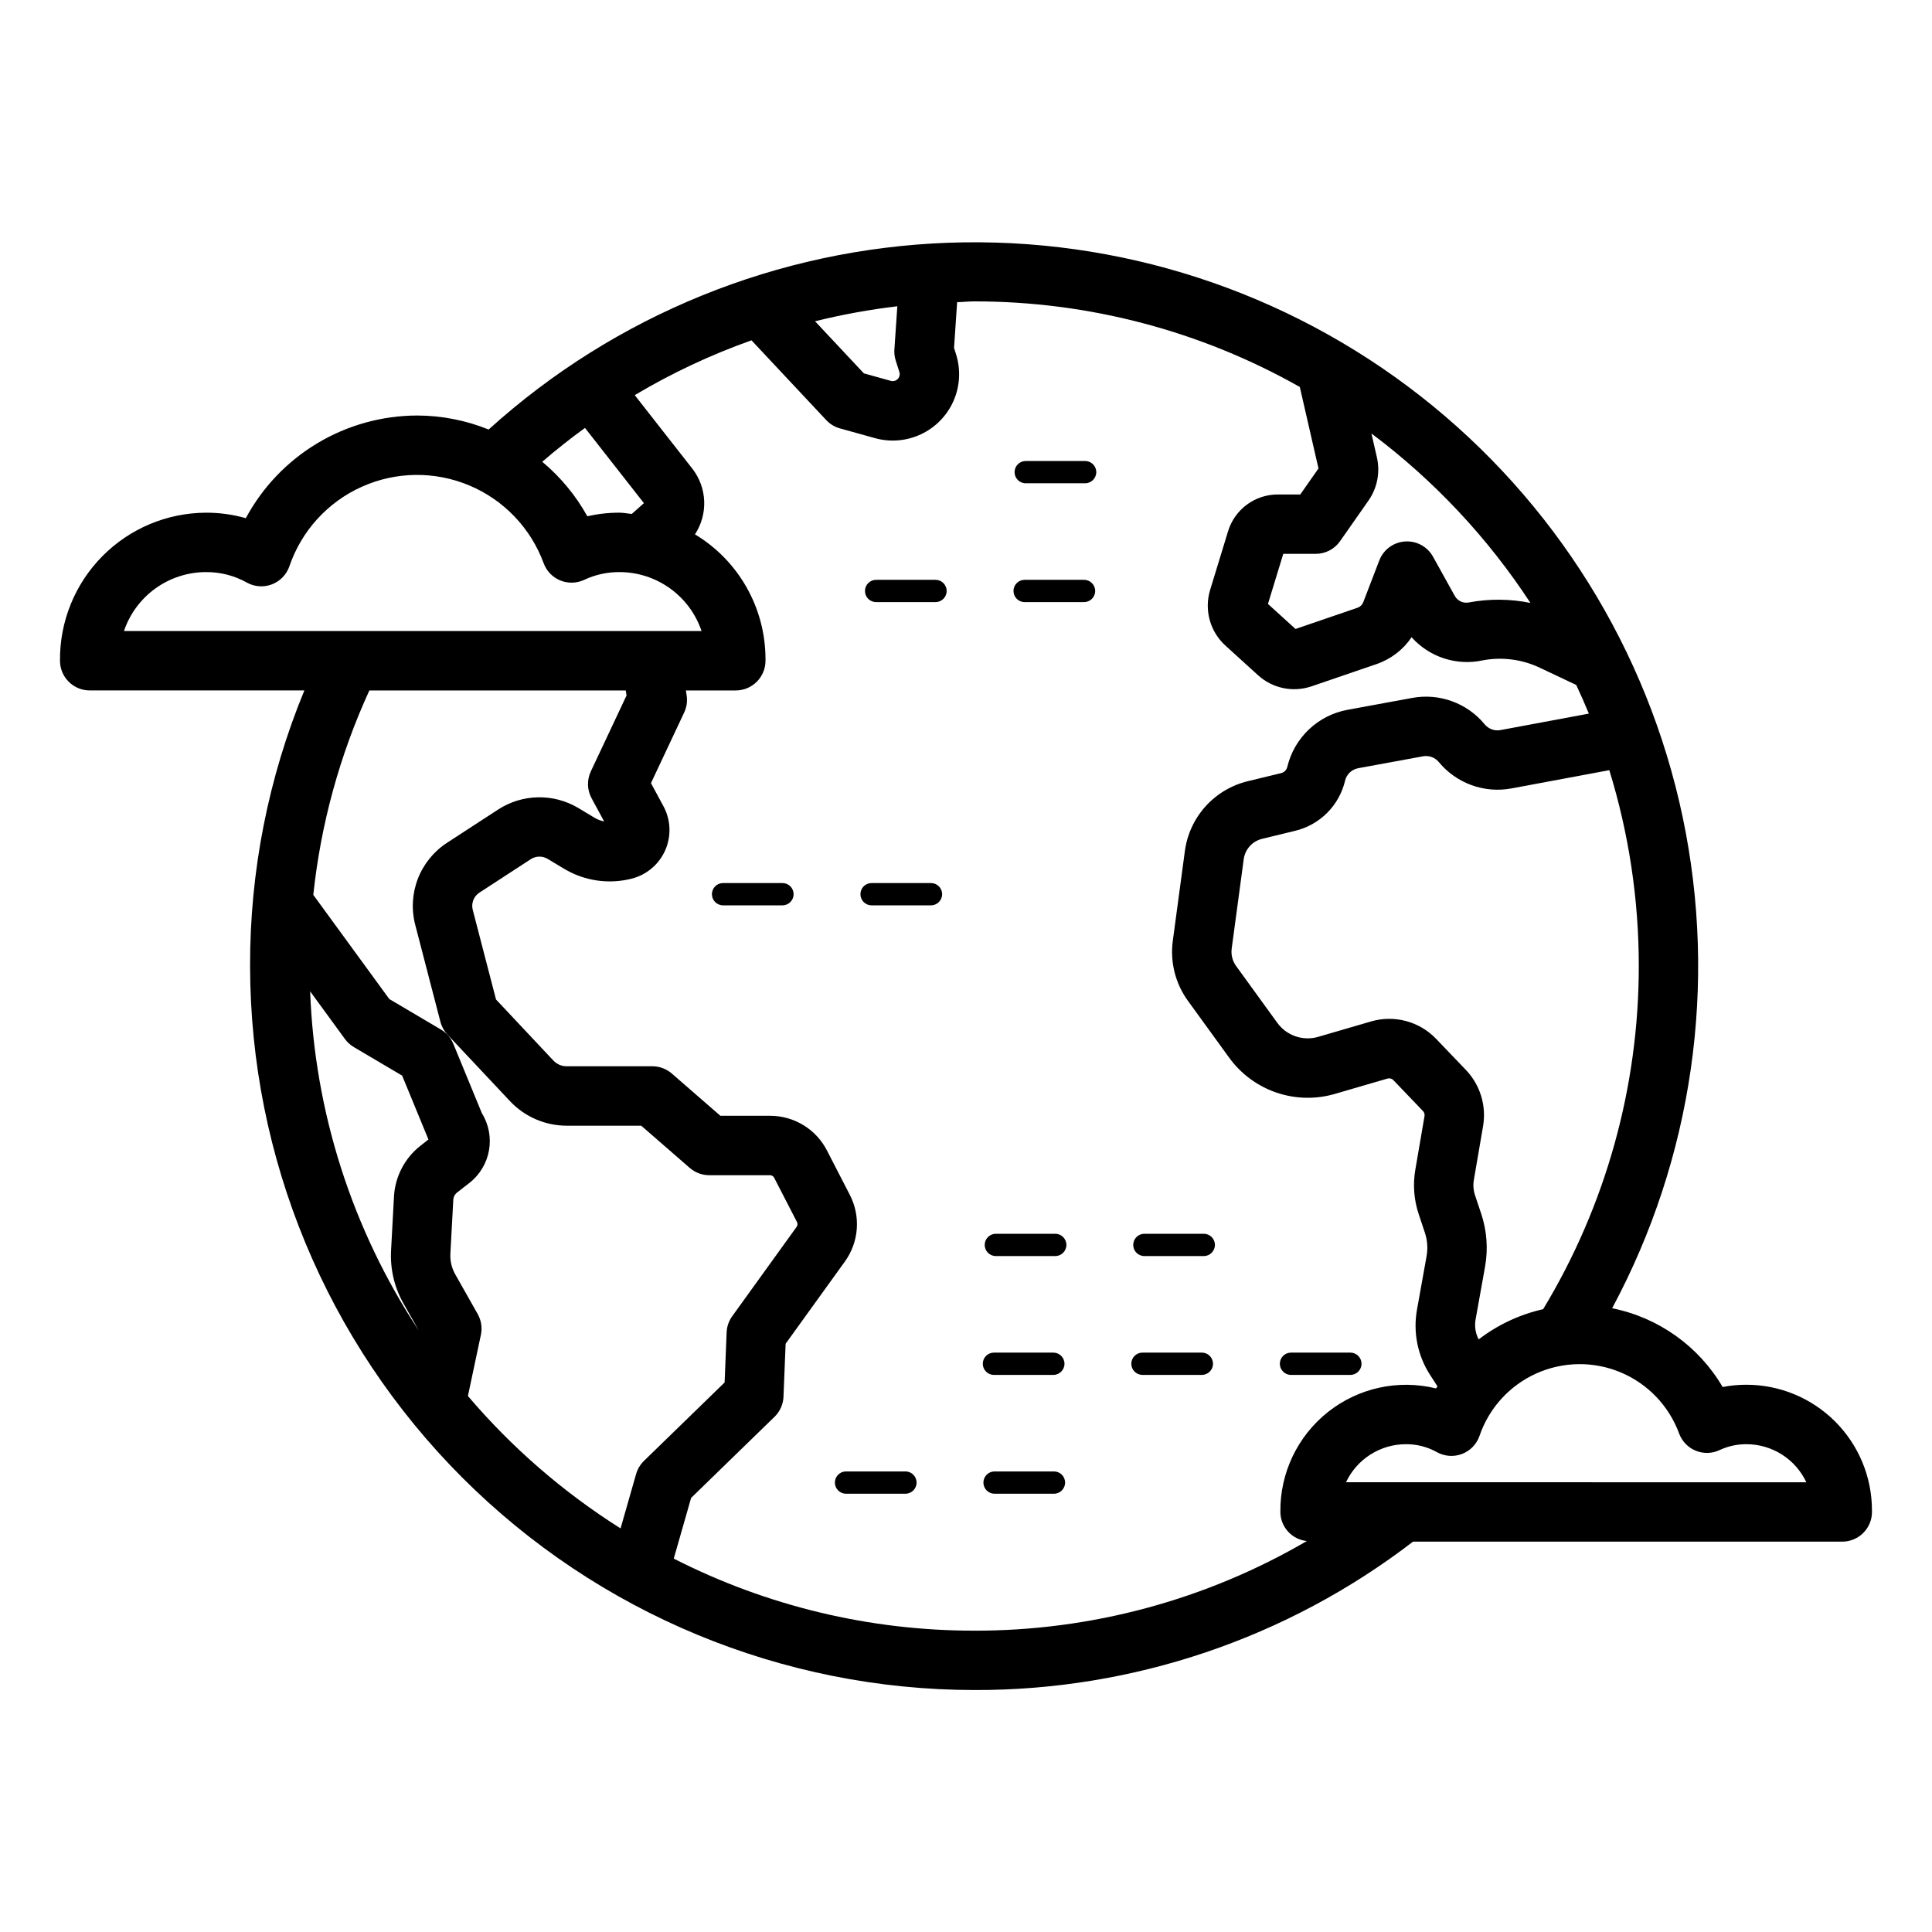 <?xml version="1.0" encoding="UTF-8"?>
<!-- Uploaded to: SVG Repo, www.svgrepo.com, Generator: SVG Repo Mixer Tools -->
<svg fill="#000000" width="800px" height="800px" version="1.1" viewBox="144 144 512 512" xmlns="http://www.w3.org/2000/svg">
 <path d="m404.45 505.41c0-1.629 1.32-2.953 2.953-2.953h15.742c1.633 0 2.953 1.324 2.953 2.953s-1.32 2.953-2.953 2.953h-15.742c-1.633 0-2.953-1.324-2.953-2.953zm81.672 2.953h15.746c1.629 0 2.949-1.324 2.949-2.953s-1.32-2.953-2.949-2.953h-15.746c-1.629 0-2.953 1.324-2.953 2.953s1.324 2.953 2.953 2.953zm-23.617-5.902h-15.742v-0.004c-1.629 0-2.953 1.324-2.953 2.953s1.324 2.953 2.953 2.953h15.742c1.633 0 2.953-1.324 2.953-2.953s-1.32-2.953-2.953-2.953zm-78.555 31.488h-15.742v-0.004c-1.629 0-2.953 1.324-2.953 2.953 0 1.629 1.324 2.953 2.953 2.953h15.742c1.633 0 2.953-1.324 2.953-2.953 0-1.629-1.32-2.953-2.953-2.953zm39.359 0h-15.742v-0.004c-1.629 0-2.953 1.324-2.953 2.953 0 1.629 1.324 2.953 2.953 2.953h15.746c1.629 0 2.949-1.324 2.949-2.953 0-1.629-1.32-2.953-2.949-2.953zm-32.59-155.93h-15.742c-1.633 0-2.953 1.32-2.953 2.953 0 1.629 1.32 2.953 2.953 2.953h15.742c1.633 0 2.953-1.324 2.953-2.953 0-1.633-1.32-2.953-2.953-2.953zm-39.359 0h-15.742c-1.633 0-2.953 1.32-2.953 2.953 0 1.629 1.32 2.953 2.953 2.953h15.742c1.629 0 2.953-1.324 2.953-2.953 0-1.633-1.324-2.953-2.953-2.953zm72.293 92.945h-15.742c-1.633 0-2.953 1.324-2.953 2.953s1.32 2.953 2.953 2.953h15.742c1.633 0 2.953-1.324 2.953-2.953s-1.32-2.953-2.953-2.953zm39.359 0h-15.742c-1.633 0-2.953 1.324-2.953 2.953s1.32 2.953 2.953 2.953h15.742c1.633 0 2.953-1.324 2.953-2.953s-1.32-2.953-2.953-2.953zm-31.441-204.79h-15.742c-1.633 0-2.953 1.32-2.953 2.949 0 1.633 1.32 2.953 2.953 2.953h15.742c1.633 0 2.953-1.32 2.953-2.953 0-1.629-1.32-2.949-2.953-2.949zm-0.289 31.488h-15.742c-1.629 0-2.953 1.32-2.953 2.949 0 1.633 1.324 2.953 2.953 2.953h15.742c1.633 0 2.953-1.32 2.953-2.953 0-1.629-1.32-2.949-2.953-2.949zm-39.359 0h-15.742c-1.633 0-2.953 1.32-2.953 2.949 0 1.633 1.32 2.953 2.953 2.953h15.742c1.633 0 2.953-1.32 2.953-2.953 0-1.629-1.32-2.949-2.953-2.949zm248.17 246.57v0.445c0.004 2.09-0.828 4.094-2.305 5.57-1.477 1.477-3.477 2.305-5.566 2.305h-113.75c-33.348 25.621-74.258 39.457-116.31 39.328-50.875-0.059-99.645-20.293-135.62-56.266-35.973-35.969-56.207-84.742-56.266-135.61-0.062-25.055 4.828-49.875 14.387-73.031h-56.891c-4.348 0-7.871-3.527-7.871-7.875-0.102-10.34 3.926-20.293 11.188-27.656 7.262-7.363 17.156-11.527 27.5-11.57 3.566-0.012 7.121 0.477 10.555 1.453 4.418-8.219 10.98-15.086 18.988-19.875 8.004-4.789 17.156-7.324 26.488-7.332 6.469 0.023 12.879 1.285 18.875 3.711 33.512-30.34 76.656-47.867 121.83-49.496 45.172-1.629 89.469 12.75 125.07 40.598 35.605 27.852 60.23 67.379 69.531 111.61 9.301 44.234 2.684 90.332-18.691 130.16 12.293 2.465 22.945 10.059 29.285 20.871 2.078-0.402 4.191-0.602 6.312-0.598 8.816 0.008 17.27 3.516 23.504 9.75 6.234 6.234 9.742 14.688 9.75 23.504zm-61.797-144.23c0.008-17.594-2.625-35.086-7.812-51.895l-25.949 4.84v-0.004c-3.535 0.66-7.188 0.359-10.566-0.871-3.383-1.23-6.375-3.34-8.664-6.113-1.012-1.23-2.609-1.812-4.176-1.531l-17.191 3.16h-0.004c-1.707 0.316-3.07 1.609-3.473 3.301-0.762 3.219-2.398 6.168-4.731 8.512-2.336 2.348-5.273 3.996-8.488 4.773l-8.801 2.137h-0.004c-2.559 0.637-4.473 2.766-4.836 5.375l-3.188 23.699 0.004 0.004c-0.223 1.629 0.195 3.281 1.164 4.613l10.945 15.098c2.465 3.367 6.769 4.84 10.781 3.688l14-4.082c3.031-0.891 6.25-0.934 9.305-0.117 3.055 0.816 5.824 2.461 8.004 4.746l7.863 8.211c3.781 3.961 5.469 9.473 4.555 14.867l-2.449 14.285h0.004c-0.234 1.348-0.129 2.731 0.301 4.027l1.652 4.957h0.004c1.5 4.516 1.848 9.332 1.008 14.016l-2.535 14.137c-0.277 1.754 0.02 3.551 0.848 5.121 5.047-3.875 10.879-6.609 17.086-8.008 16.59-27.434 25.355-58.887 25.344-90.945zm-70.852-141.12 1.453 6.332h-0.004c0.906 3.957 0.098 8.113-2.227 11.445l-7.531 10.758c-1.473 2.106-3.879 3.359-6.449 3.359h-8.605l-4.059 13.277 7.305 6.633 16.371-5.602-0.004 0.004c0.734-0.254 1.324-0.816 1.602-1.543l4.231-11.016h0.004c1.094-2.856 3.746-4.816 6.797-5.031s5.949 1.355 7.438 4.031l5.769 10.395c0.73 1.32 2.227 2.023 3.711 1.738 5.402-1.016 10.953-0.973 16.336 0.125-11.32-17.309-25.582-32.508-42.137-44.906zm-126.42-22.262 0.777-11.453h-0.004c-7.34 0.867-14.621 2.195-21.797 3.977l12.938 13.805 7.148 1.988h0.004c0.652 0.18 1.352-0.012 1.824-0.504 0.469-0.488 0.633-1.195 0.43-1.84l-0.973-3.062v-0.004c-0.301-0.938-0.418-1.926-0.348-2.906zm-93.316 29.754c4.832 4.039 8.879 8.934 11.941 14.441 2.797-0.637 5.656-0.953 8.527-0.945 1.113 0 2.164 0.238 3.258 0.328l3.211-2.856-15.617-19.934c-3.887 2.816-7.66 5.805-11.32 8.965zm-110.86 44.852h153.07c-1.539-4.547-4.461-8.5-8.359-11.297-3.902-2.801-8.578-4.312-13.379-4.316-3.231-0.023-6.426 0.676-9.352 2.051-2 0.941-4.301 1-6.344 0.164-2.047-0.836-3.644-2.492-4.41-4.566-3.422-9.305-10.555-16.77-19.695-20.609-9.141-3.84-19.465-3.715-28.508 0.352-9.039 4.062-15.988 11.699-19.184 21.082-0.762 2.203-2.465 3.957-4.644 4.785-2.176 0.828-4.613 0.648-6.644-0.492-3.301-1.844-7.023-2.797-10.805-2.766-4.801 0.004-9.48 1.516-13.379 4.316-3.898 2.797-6.824 6.75-8.363 11.297zm80.699 134.75-0.098-0.223-6.875-16.699-12.816-7.57h0.004c-0.922-0.547-1.723-1.273-2.352-2.137l-9.219-12.633c1.184 32.02 11.133 63.102 28.766 89.855l-4.023-7.121c-2.422-4.277-3.566-9.164-3.297-14.074l0.77-14.238c0.281-5.336 2.875-10.285 7.098-13.559zm50.91 103.07 4.125-14.43h0.004c0.379-1.316 1.098-2.516 2.082-3.473l21.363-20.773 0.535-13.262v0.004c0.059-1.547 0.574-3.039 1.477-4.293l17.066-23.676c0.273-0.383 0.309-0.883 0.094-1.301l-6.043-11.73c-0.215-0.41-0.641-0.668-1.102-0.668h-16.094c-1.898 0-3.734-0.684-5.168-1.93l-12.863-11.191h-19.773c-5.68-0.012-11.105-2.359-14.996-6.496l-16.566-17.637h-0.004c-0.902-0.961-1.547-2.137-1.879-3.414l-6.672-25.688c-1.055-4.051-0.805-8.332 0.707-12.234 1.516-3.902 4.219-7.227 7.727-9.508l13.598-8.848v-0.004c3.141-2.023 6.785-3.129 10.52-3.199 3.738-0.07 7.418 0.906 10.629 2.812l4.32 2.594c0.789 0.477 1.656 0.809 2.559 0.988l-3.328-6.148c-1.191-2.203-1.266-4.836-0.203-7.102l9.473-20.129-0.207-1.332h-67.949c-7.859 17.133-12.879 35.43-14.859 54.176l20.141 27.602 13.688 8.086 0.004 0.004c1.469 0.871 2.621 2.199 3.273 3.781l7.574 18.402h0.004c3.754 6.09 2.336 14.027-3.293 18.445l-3.25 2.535c-0.621 0.473-1 1.195-1.043 1.977l-0.77 14.238c-0.105 1.91 0.34 3.812 1.281 5.481l5.957 10.531c0.945 1.672 1.246 3.633 0.848 5.512l-3.438 16.207h-0.004c11.633 13.676 25.277 25.508 40.461 35.094zm93.703 27.102c30.98 0.059 61.414-8.141 88.172-23.758-3.965-0.395-6.996-3.715-7.019-7.703-0.121-10.301 4.535-20.078 12.605-26.48 8.07-6.406 18.652-8.715 28.656-6.258 0.109-0.195 0.254-0.363 0.367-0.555l-1.949-3.019c-3.316-5.121-4.555-11.312-3.473-17.312l2.535-14.137c0.375-2.09 0.223-4.238-0.449-6.254l-1.648-4.949c-1.25-3.762-1.555-7.769-0.891-11.676l2.449-14.285c0.082-0.477-0.066-0.965-0.402-1.312l-7.863-8.211c-0.398-0.402-0.984-0.559-1.535-0.41l-14.004 4.082h0.004c-5.074 1.469-10.48 1.34-15.477-0.371-4.996-1.711-9.348-4.922-12.457-9.191l-10.945-15.09c-3.352-4.602-4.793-10.32-4.027-15.961l3.188-23.699c0.578-4.426 2.488-8.57 5.473-11.891 2.988-3.316 6.91-5.648 11.25-6.688l8.801-2.137h0.004c0.805-0.195 1.43-0.828 1.621-1.633 0.906-3.797 2.894-7.25 5.727-9.938 2.828-2.684 6.379-4.492 10.219-5.199l17.191-3.16c3.531-0.645 7.172-0.34 10.543 0.895 3.371 1.23 6.352 3.34 8.633 6.109 1.016 1.234 2.621 1.82 4.191 1.523l23.414-4.363c-1.055-2.562-2.172-5.094-3.344-7.594l-9.625-4.551c-4.734-2.254-10.059-2.941-15.207-1.961-3.398 0.727-6.926 0.543-10.227-0.535-3.301-1.078-6.262-3.012-8.574-5.602-2.238 3.324-5.5 5.824-9.293 7.121l-17.227 5.891c-4.906 1.672-10.332 0.547-14.164-2.938l-8.684-7.887c-4.055-3.707-5.621-9.41-4.035-14.672l4.75-15.551c1.758-5.836 7.144-9.824 13.242-9.797h5.914l4.824-6.894-4.949-21.59v-0.004c-26.324-14.891-56.062-22.707-86.305-22.68-1.512 0-3 0.176-4.508 0.211l-0.82 12.113 0.52 1.645v0.004c1.285 4.047 1.066 8.422-0.621 12.32-1.691 3.894-4.731 7.051-8.566 8.879-3.832 1.828-8.199 2.207-12.289 1.066l-9.277-2.578c-1.395-0.387-2.652-1.148-3.637-2.203l-19.809-21.141c-10.766 3.82-21.129 8.688-30.941 14.527l15.266 19.484c1.918 2.469 3.019 5.473 3.141 8.594 0.125 3.125-0.73 6.207-2.445 8.816 11.566 6.961 18.652 19.457 18.691 32.957v0.539-0.004c0 4.348-3.527 7.875-7.871 7.875h-13.227l0.203 1.312v-0.004c0.238 1.551 0.008 3.133-0.66 4.551l-8.797 18.703 3.301 6.106c1.957 3.609 2.133 7.922 0.48 11.68-1.652 3.758-4.953 6.543-8.934 7.539-6.09 1.543-12.543 0.582-17.922-2.664l-4.312-2.59c-1.383-0.82-3.113-0.789-4.461 0.086l-13.598 8.848h-0.004c-1.52 0.984-2.238 2.836-1.777 4.59l6.164 23.738 15.199 16.184v-0.004c0.91 0.973 2.18 1.523 3.512 1.523h22.719c1.898 0 3.731 0.684 5.164 1.93l12.867 11.191h13.148c3.121-0.004 6.18 0.852 8.848 2.473 2.664 1.625 4.828 3.953 6.25 6.731l6.047 11.738c1.445 2.789 2.086 5.922 1.852 9.051-0.234 3.129-1.336 6.133-3.18 8.672l-15.676 21.746-0.566 14.031h0.004c-0.082 2.012-0.93 3.922-2.375 5.328l-22.113 21.504-4.598 16.082v-0.004c24.652 12.57 51.934 19.113 79.609 19.098zm220.54-39.332c-1.418-3.012-3.66-5.559-6.465-7.344-2.809-1.785-6.066-2.738-9.395-2.742-2.457-0.016-4.891 0.516-7.117 1.555-1.996 0.945-4.301 1.008-6.344 0.168-2.047-0.836-3.644-2.5-4.402-4.574-2.688-7.305-8.289-13.16-15.465-16.176-7.172-3.016-15.277-2.914-22.375 0.281-7.098 3.191-12.551 9.188-15.055 16.555-0.766 2.203-2.465 3.957-4.644 4.781-2.184 0.828-4.617 0.648-6.652-0.488-2.512-1.402-5.344-2.125-8.219-2.102-3.328 0.004-6.586 0.957-9.391 2.742-2.809 1.785-5.051 4.332-6.469 7.344z"/>
</svg>